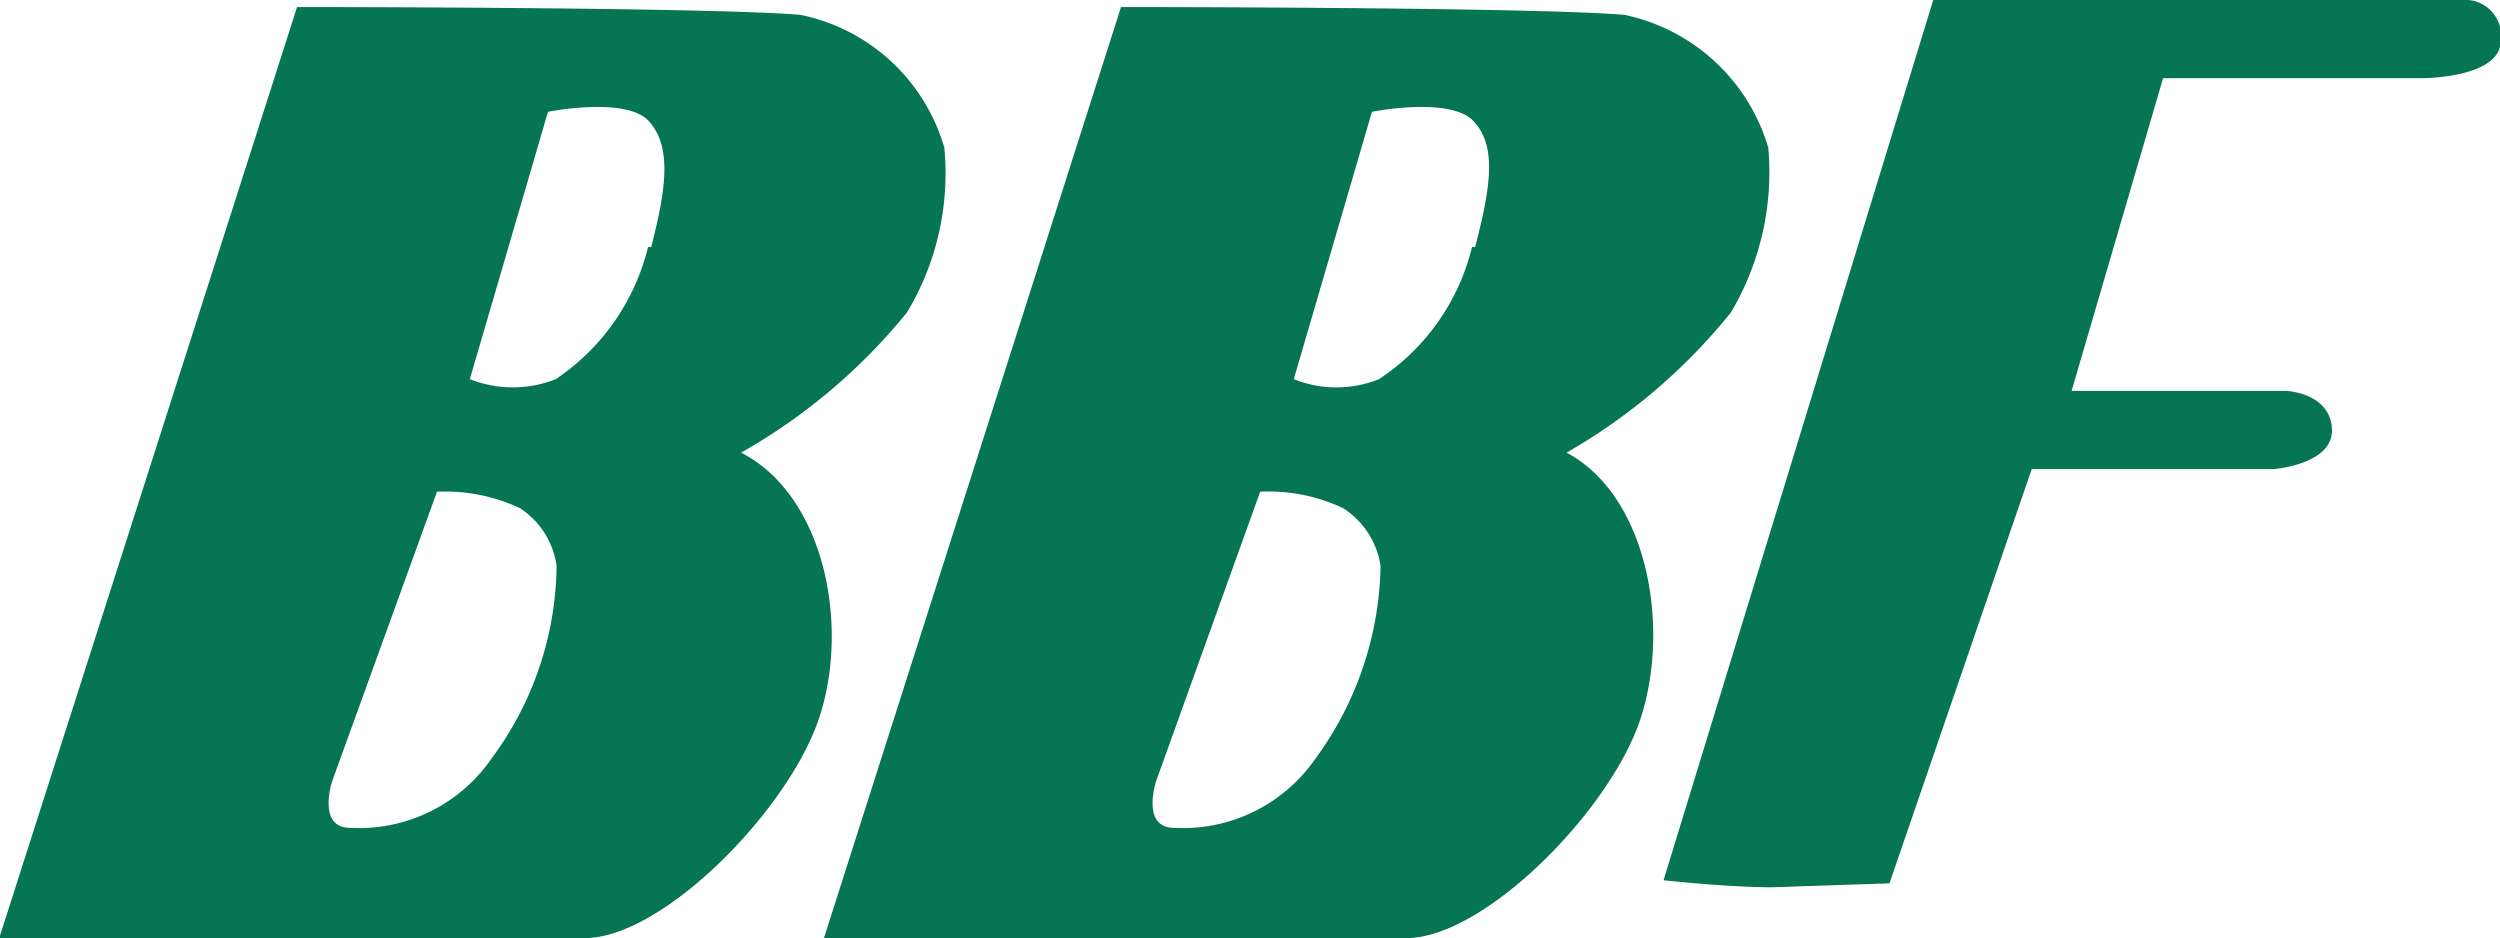<svg xmlns="http://www.w3.org/2000/svg" viewBox="0 0 31.98 12"><defs><style>.cls-1{fill:none;stroke:#c4181f;stroke-miterlimit:10;}.cls-2{fill:#067553;}</style></defs><g id="レイヤー_3" data-name="レイヤー 3"><path class="cls-1" d="M.25,21.91" transform="translate(-0.01 -10)"/><path class="cls-2" d="M12.09,11.89a2.42,2.42,0,0,0-1.84-1.7c-1.18-.1-6.44-.1-6.44-.1L0,22H7.49c1,0,2.61-1.64,3-2.82s.07-2.84-1-3.39A7.47,7.47,0,0,0,11.61,14,3.45,3.45,0,0,0,12.09,11.89ZM6.3,19.7a2.06,2.06,0,0,1-1.81.89c-.43,0-.23-.6-.23-.6l1.34-3.7a2.25,2.25,0,0,1,1.06.21,1.05,1.05,0,0,1,.47.74A4.2,4.2,0,0,1,6.3,19.7Zm2-6.54a2.85,2.85,0,0,1-1.18,1.69,1.49,1.49,0,0,1-1.1,0l1-3.42s1-.2,1.29.12S8.54,12.39,8.34,13.16Z" transform="translate(-0.01 -10)"/><path class="cls-2" d="M22.63,11.89a2.44,2.44,0,0,0-1.84-1.7c-1.18-.1-6.44-.1-6.44-.1L10.55,22H18c1,0,2.62-1.64,3-2.82s.08-2.84-.95-3.39A7.47,7.47,0,0,0,22.15,14,3.52,3.52,0,0,0,22.63,11.89ZM16.84,19.7a2.06,2.06,0,0,1-1.81.89c-.43,0-.23-.6-.23-.6l1.33-3.7a2.23,2.23,0,0,1,1.06.21,1.06,1.06,0,0,1,.48.74A4.28,4.28,0,0,1,16.84,19.7Zm2-6.54a2.82,2.82,0,0,1-1.19,1.69,1.46,1.46,0,0,1-1.09,0l1-3.42s1-.2,1.3.12S19.08,12.39,18.88,13.16Z" transform="translate(-0.01 -10)"/><path class="cls-2" d="M24.74,10,21.29,21.26s.81.09,1.39.09l1.5-.05L26,16h3.1s.77-.06.74-.52-.59-.48-.59-.48H26.51l1.17-4H31s1,0,1-.48a.46.46,0,0,0-.41-.52Z" transform="translate(-0.01 -10)"/></g></svg>
